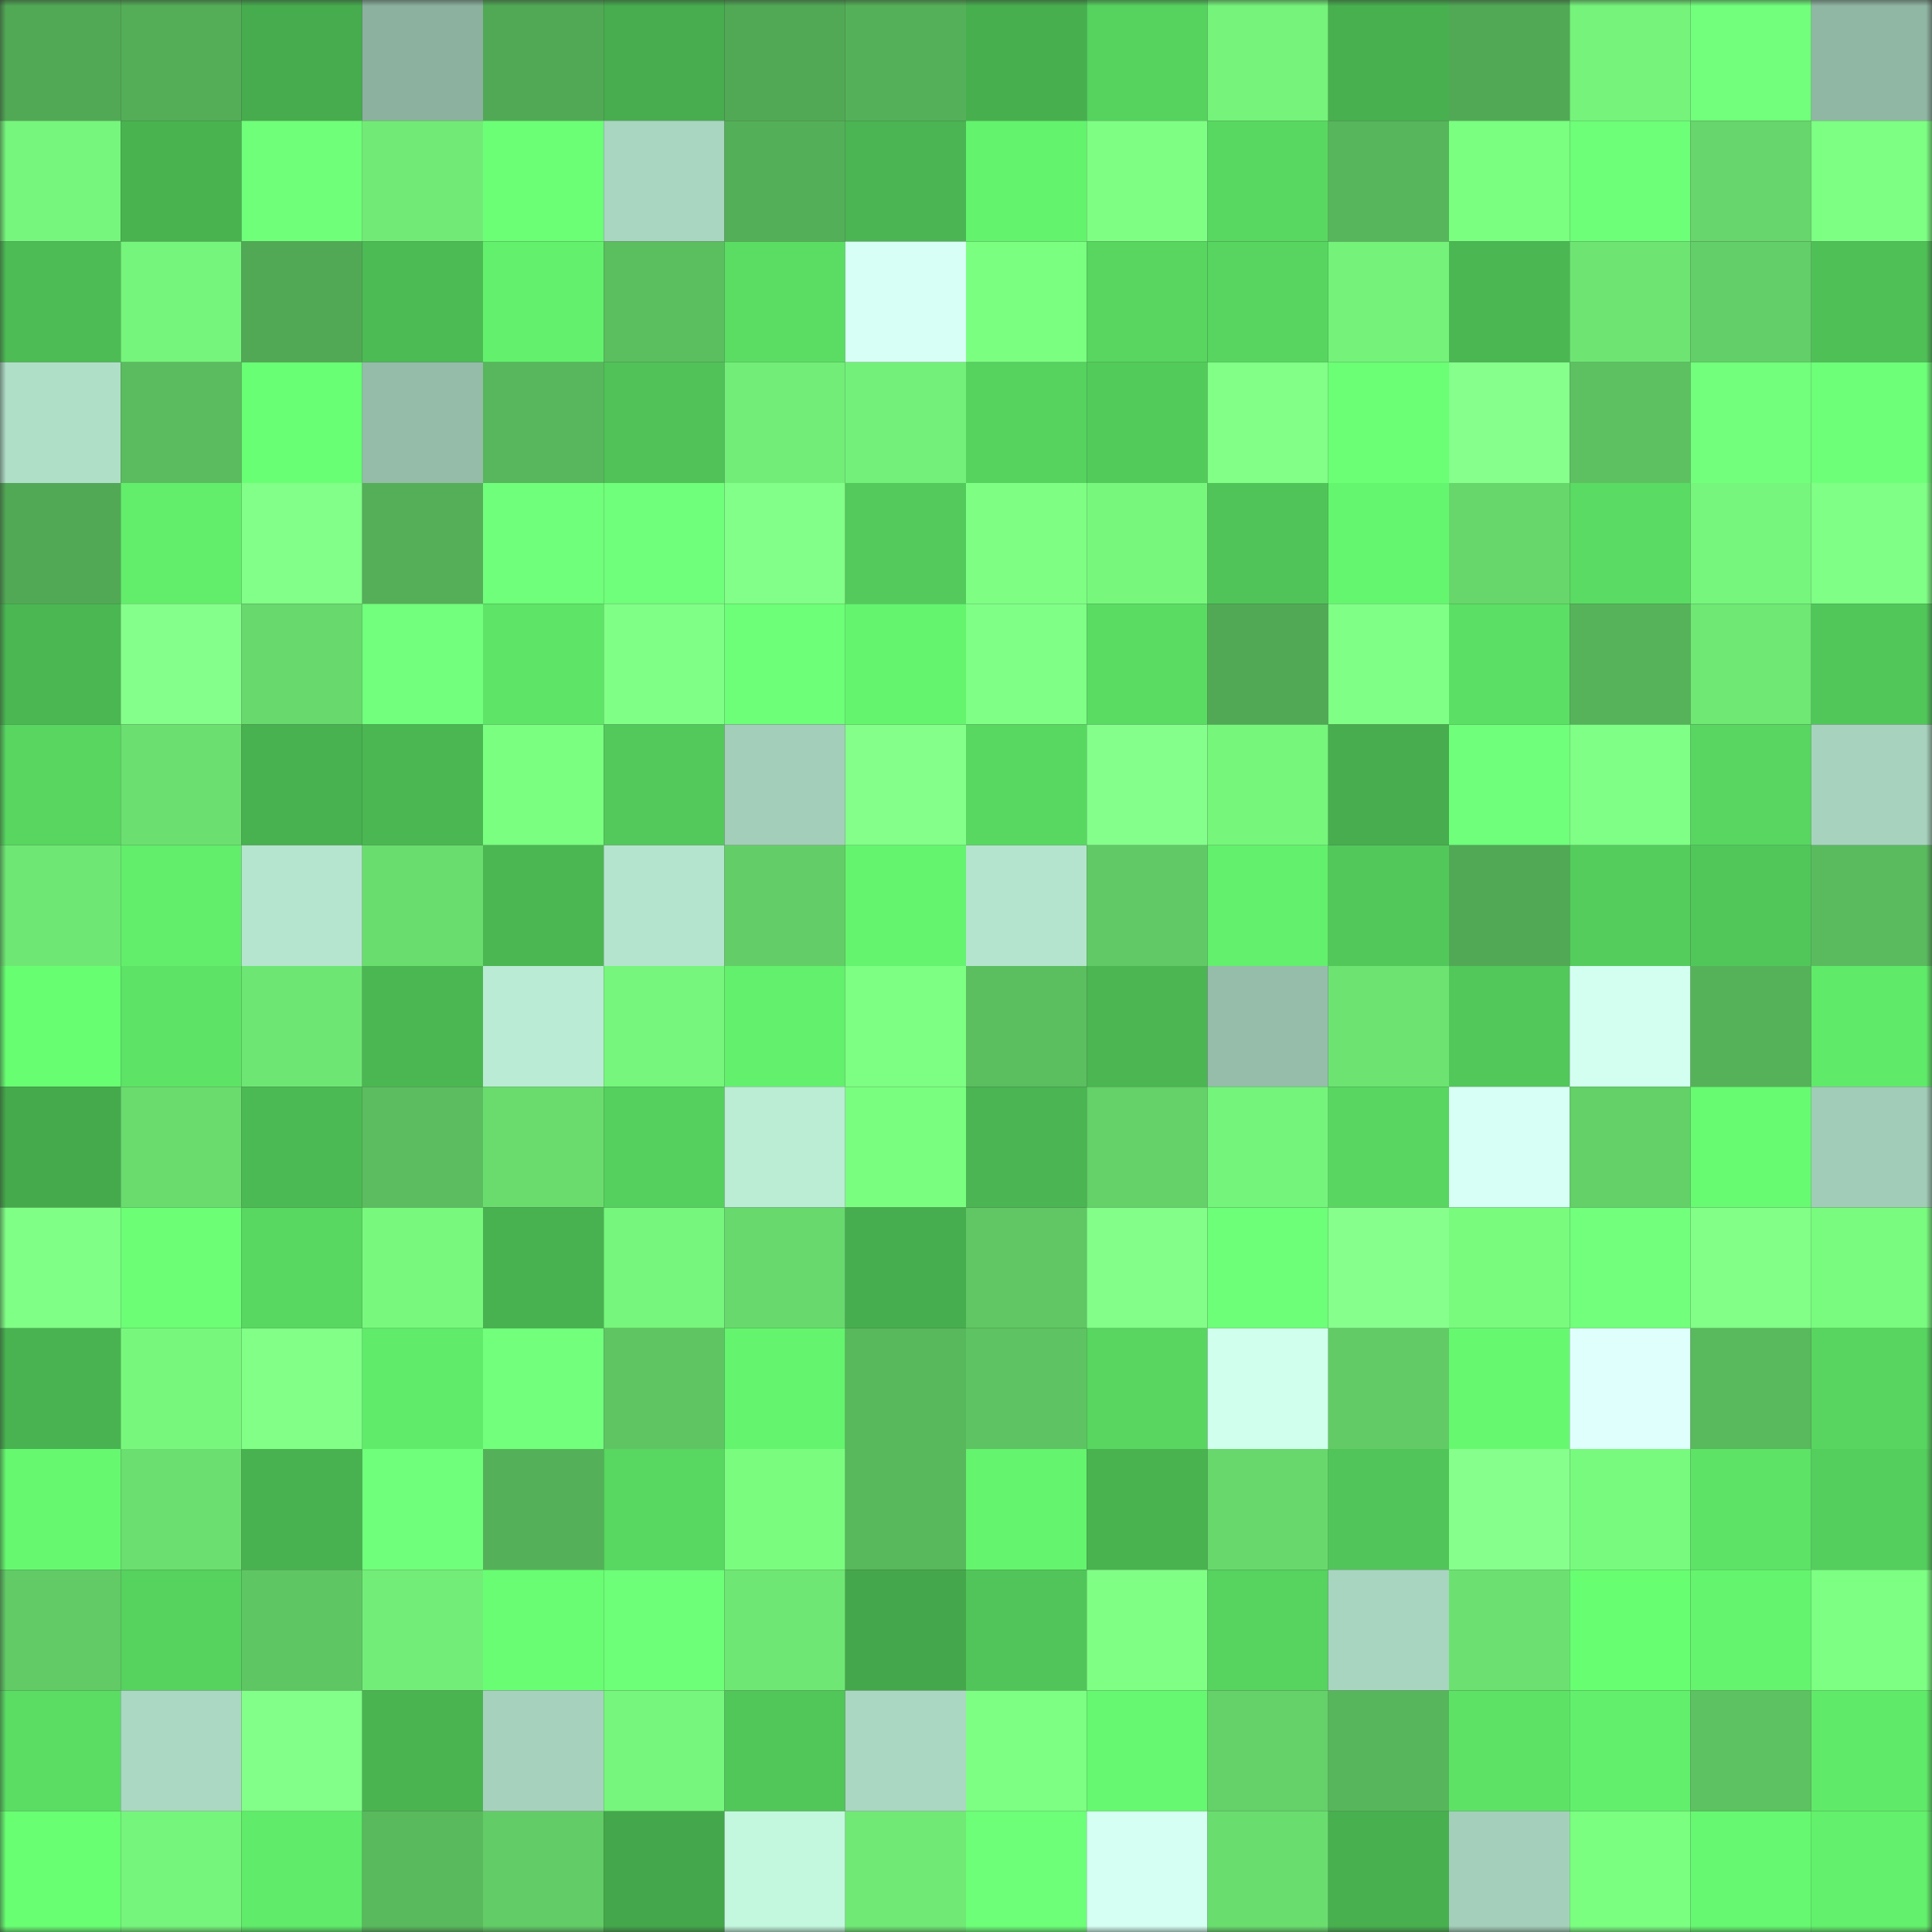 <svg viewBox="0 0 160 160" fill="none" role="img" xmlns="http://www.w3.org/2000/svg" width="240" height="240" name="lens%2Csafe.lens"><rect x="0" y="0" width="160" height="160" fill="#333333" stroke="none"/><mask id="641036305" mask-type="alpha" maskUnits="userSpaceOnUse" x="0" y="0" width="160" height="160"><rect width="160" height="160" fill="#FFFFFF"></rect></mask><g mask="url(#641036305)"><rect x="0" y="0" width="10" height="10" fill="#51a955"></rect><rect x="10" y="0" width="10" height="10" fill="#54ae57"></rect><rect x="20" y="0" width="10" height="10" fill="#47ac4e"></rect><rect x="30" y="0" width="10" height="10" fill="#8cb19f"></rect><rect x="40" y="0" width="10" height="10" fill="#51a955"></rect><rect x="50" y="0" width="10" height="10" fill="#47ad4e"></rect><rect x="60" y="0" width="10" height="10" fill="#51a955"></rect><rect x="70" y="0" width="10" height="10" fill="#55b159"></rect><rect x="80" y="0" width="10" height="10" fill="#48af4f"></rect><rect x="90" y="0" width="10" height="10" fill="#56d25f"></rect><rect x="100" y="0" width="10" height="10" fill="#75f37a"></rect><rect x="110" y="0" width="10" height="10" fill="#48b04f"></rect><rect x="120" y="0" width="10" height="10" fill="#51a955"></rect><rect x="130" y="0" width="10" height="10" fill="#75f37a"></rect><rect x="140" y="0" width="10" height="10" fill="#71ff7c"></rect><rect x="150" y="0" width="10" height="10" fill="#90b7a4"></rect><rect x="0" y="10" width="10" height="10" fill="#76f67c"></rect><rect x="10" y="10" width="10" height="10" fill="#49b350"></rect><rect x="20" y="10" width="10" height="10" fill="#6fff79"></rect><rect x="30" y="10" width="10" height="10" fill="#71eb76"></rect><rect x="40" y="10" width="10" height="10" fill="#6bff76"></rect><rect x="50" y="10" width="10" height="10" fill="#a9d6c0"></rect><rect x="60" y="10" width="10" height="10" fill="#54b058"></rect><rect x="70" y="10" width="10" height="10" fill="#4ab552"></rect><rect x="80" y="10" width="10" height="10" fill="#63f36d"></rect><rect x="90" y="10" width="10" height="10" fill="#7eff84"></rect><rect x="100" y="10" width="10" height="10" fill="#59d861"></rect><rect x="110" y="10" width="10" height="10" fill="#57b65b"></rect><rect x="120" y="10" width="10" height="10" fill="#7aff80"></rect><rect x="130" y="10" width="10" height="10" fill="#6eff78"></rect><rect x="140" y="10" width="10" height="10" fill="#67d66c"></rect><rect x="150" y="10" width="10" height="10" fill="#7cff82"></rect><rect x="0" y="20" width="10" height="10" fill="#4dbc55"></rect><rect x="10" y="20" width="10" height="10" fill="#75f57b"></rect><rect x="20" y="20" width="10" height="10" fill="#51a955"></rect><rect x="30" y="20" width="10" height="10" fill="#4cbb54"></rect><rect x="40" y="20" width="10" height="10" fill="#63f16d"></rect><rect x="50" y="20" width="10" height="10" fill="#5bbe5f"></rect><rect x="60" y="20" width="10" height="10" fill="#5bdd64"></rect><rect x="70" y="20" width="10" height="10" fill="#d7fff5"></rect><rect x="80" y="20" width="10" height="10" fill="#7bff81"></rect><rect x="90" y="20" width="10" height="10" fill="#58d660"></rect><rect x="100" y="20" width="10" height="10" fill="#57d560"></rect><rect x="110" y="20" width="10" height="10" fill="#74f27a"></rect><rect x="120" y="20" width="10" height="10" fill="#4bb752"></rect><rect x="130" y="20" width="10" height="10" fill="#6ee573"></rect><rect x="140" y="20" width="10" height="10" fill="#63cf68"></rect><rect x="150" y="20" width="10" height="10" fill="#4fc056"></rect><rect x="0" y="30" width="10" height="10" fill="#b0dfc8"></rect><rect x="10" y="30" width="10" height="10" fill="#5abc5e"></rect><rect x="20" y="30" width="10" height="10" fill="#69ff74"></rect><rect x="30" y="30" width="10" height="10" fill="#94bca9"></rect><rect x="40" y="30" width="10" height="10" fill="#58b65c"></rect><rect x="50" y="30" width="10" height="10" fill="#50c258"></rect><rect x="60" y="30" width="10" height="10" fill="#72ee78"></rect><rect x="70" y="30" width="10" height="10" fill="#73f079"></rect><rect x="80" y="30" width="10" height="10" fill="#56d25f"></rect><rect x="90" y="30" width="10" height="10" fill="#53cb5b"></rect><rect x="100" y="30" width="10" height="10" fill="#81ff87"></rect><rect x="110" y="30" width="10" height="10" fill="#6aff75"></rect><rect x="120" y="30" width="10" height="10" fill="#86ff8c"></rect><rect x="130" y="30" width="10" height="10" fill="#5dc161"></rect><rect x="140" y="30" width="10" height="10" fill="#71ff7c"></rect><rect x="150" y="30" width="10" height="10" fill="#6eff79"></rect><rect x="0" y="40" width="10" height="10" fill="#51a955"></rect><rect x="10" y="40" width="10" height="10" fill="#62ee6b"></rect><rect x="20" y="40" width="10" height="10" fill="#82ff88"></rect><rect x="30" y="40" width="10" height="10" fill="#54af58"></rect><rect x="40" y="40" width="10" height="10" fill="#6fff7a"></rect><rect x="50" y="40" width="10" height="10" fill="#6fff7a"></rect><rect x="60" y="40" width="10" height="10" fill="#82ff88"></rect><rect x="70" y="40" width="10" height="10" fill="#53ca5b"></rect><rect x="80" y="40" width="10" height="10" fill="#7eff84"></rect><rect x="90" y="40" width="10" height="10" fill="#77f87d"></rect><rect x="100" y="40" width="10" height="10" fill="#50c458"></rect><rect x="110" y="40" width="10" height="10" fill="#65f66f"></rect><rect x="120" y="40" width="10" height="10" fill="#67d76c"></rect><rect x="130" y="40" width="10" height="10" fill="#5adb63"></rect><rect x="140" y="40" width="10" height="10" fill="#76f67c"></rect><rect x="150" y="40" width="10" height="10" fill="#7fff85"></rect><rect x="0" y="50" width="10" height="10" fill="#4bb753"></rect><rect x="10" y="50" width="10" height="10" fill="#85ff8b"></rect><rect x="20" y="50" width="10" height="10" fill="#68d96d"></rect><rect x="30" y="50" width="10" height="10" fill="#72ff7d"></rect><rect x="40" y="50" width="10" height="10" fill="#5ee467"></rect><rect x="50" y="50" width="10" height="10" fill="#80ff86"></rect><rect x="60" y="50" width="10" height="10" fill="#6dff77"></rect><rect x="70" y="50" width="10" height="10" fill="#64f46e"></rect><rect x="80" y="50" width="10" height="10" fill="#80ff86"></rect><rect x="90" y="50" width="10" height="10" fill="#5adc63"></rect><rect x="100" y="50" width="10" height="10" fill="#51a955"></rect><rect x="110" y="50" width="10" height="10" fill="#80ff86"></rect><rect x="120" y="50" width="10" height="10" fill="#5bdf64"></rect><rect x="130" y="50" width="10" height="10" fill="#56b35a"></rect><rect x="140" y="50" width="10" height="10" fill="#6fe874"></rect><rect x="150" y="50" width="10" height="10" fill="#51c75a"></rect><rect x="0" y="60" width="10" height="10" fill="#58d660"></rect><rect x="10" y="60" width="10" height="10" fill="#6bdf70"></rect><rect x="20" y="60" width="10" height="10" fill="#48b150"></rect><rect x="30" y="60" width="10" height="10" fill="#4bb752"></rect><rect x="40" y="60" width="10" height="10" fill="#7bff80"></rect><rect x="50" y="60" width="10" height="10" fill="#53c95b"></rect><rect x="60" y="60" width="10" height="10" fill="#a3ceb9"></rect><rect x="70" y="60" width="10" height="10" fill="#84ff8a"></rect><rect x="80" y="60" width="10" height="10" fill="#59d861"></rect><rect x="90" y="60" width="10" height="10" fill="#85ff8b"></rect><rect x="100" y="60" width="10" height="10" fill="#76f67b"></rect><rect x="110" y="60" width="10" height="10" fill="#47ad4e"></rect><rect x="120" y="60" width="10" height="10" fill="#6fff7a"></rect><rect x="130" y="60" width="10" height="10" fill="#7fff85"></rect><rect x="140" y="60" width="10" height="10" fill="#58d661"></rect><rect x="150" y="60" width="10" height="10" fill="#a7d3be"></rect><rect x="0" y="70" width="10" height="10" fill="#6fe774"></rect><rect x="10" y="70" width="10" height="10" fill="#62ee6b"></rect><rect x="20" y="70" width="10" height="10" fill="#b5e5ce"></rect><rect x="30" y="70" width="10" height="10" fill="#6add6f"></rect><rect x="40" y="70" width="10" height="10" fill="#4bb752"></rect><rect x="50" y="70" width="10" height="10" fill="#b4e4cd"></rect><rect x="60" y="70" width="10" height="10" fill="#63ce67"></rect><rect x="70" y="70" width="10" height="10" fill="#64f46e"></rect><rect x="80" y="70" width="10" height="10" fill="#b4e4cd"></rect><rect x="90" y="70" width="10" height="10" fill="#61ca66"></rect><rect x="100" y="70" width="10" height="10" fill="#63f06c"></rect><rect x="110" y="70" width="10" height="10" fill="#52c85a"></rect><rect x="120" y="70" width="10" height="10" fill="#51a955"></rect><rect x="130" y="70" width="10" height="10" fill="#54cd5c"></rect><rect x="140" y="70" width="10" height="10" fill="#51c75a"></rect><rect x="150" y="70" width="10" height="10" fill="#5abb5e"></rect><rect x="0" y="80" width="10" height="10" fill="#68fe72"></rect><rect x="10" y="80" width="10" height="10" fill="#5de366"></rect><rect x="20" y="80" width="10" height="10" fill="#6ee674"></rect><rect x="30" y="80" width="10" height="10" fill="#4bb752"></rect><rect x="40" y="80" width="10" height="10" fill="#baebd4"></rect><rect x="50" y="80" width="10" height="10" fill="#76f67c"></rect><rect x="60" y="80" width="10" height="10" fill="#63f06c"></rect><rect x="70" y="80" width="10" height="10" fill="#7dff83"></rect><rect x="80" y="80" width="10" height="10" fill="#5bbe5f"></rect><rect x="90" y="80" width="10" height="10" fill="#4bb652"></rect><rect x="100" y="80" width="10" height="10" fill="#95bdaa"></rect><rect x="110" y="80" width="10" height="10" fill="#6de472"></rect><rect x="120" y="80" width="10" height="10" fill="#52c75a"></rect><rect x="130" y="80" width="10" height="10" fill="#d3fff1"></rect><rect x="140" y="80" width="10" height="10" fill="#55b259"></rect><rect x="150" y="80" width="10" height="10" fill="#60ea69"></rect><rect x="0" y="90" width="10" height="10" fill="#45aa4c"></rect><rect x="10" y="90" width="10" height="10" fill="#6adc6e"></rect><rect x="20" y="90" width="10" height="10" fill="#4cba54"></rect><rect x="30" y="90" width="10" height="10" fill="#5bbd5f"></rect><rect x="40" y="90" width="10" height="10" fill="#6adc6e"></rect><rect x="50" y="90" width="10" height="10" fill="#55d05e"></rect><rect x="60" y="90" width="10" height="10" fill="#bbecd4"></rect><rect x="70" y="90" width="10" height="10" fill="#7afe80"></rect><rect x="80" y="90" width="10" height="10" fill="#4ab552"></rect><rect x="90" y="90" width="10" height="10" fill="#64d169"></rect><rect x="100" y="90" width="10" height="10" fill="#75f47b"></rect><rect x="110" y="90" width="10" height="10" fill="#58d661"></rect><rect x="120" y="90" width="10" height="10" fill="#d7fff5"></rect><rect x="130" y="90" width="10" height="10" fill="#64d068"></rect><rect x="140" y="90" width="10" height="10" fill="#67fb71"></rect><rect x="150" y="90" width="10" height="10" fill="#a1ccb7"></rect><rect x="0" y="100" width="10" height="10" fill="#80ff86"></rect><rect x="10" y="100" width="10" height="10" fill="#6cff76"></rect><rect x="20" y="100" width="10" height="10" fill="#58d761"></rect><rect x="30" y="100" width="10" height="10" fill="#78f97d"></rect><rect x="40" y="100" width="10" height="10" fill="#49b250"></rect><rect x="50" y="100" width="10" height="10" fill="#76f67c"></rect><rect x="60" y="100" width="10" height="10" fill="#68d96d"></rect><rect x="70" y="100" width="10" height="10" fill="#47ae4f"></rect><rect x="80" y="100" width="10" height="10" fill="#60c764"></rect><rect x="90" y="100" width="10" height="10" fill="#83ff89"></rect><rect x="100" y="100" width="10" height="10" fill="#6dff78"></rect><rect x="110" y="100" width="10" height="10" fill="#87ff8d"></rect><rect x="120" y="100" width="10" height="10" fill="#79fb7e"></rect><rect x="130" y="100" width="10" height="10" fill="#71ff7c"></rect><rect x="140" y="100" width="10" height="10" fill="#81ff87"></rect><rect x="150" y="100" width="10" height="10" fill="#78fb7e"></rect><rect x="0" y="110" width="10" height="10" fill="#49b351"></rect><rect x="10" y="110" width="10" height="10" fill="#77f87d"></rect><rect x="20" y="110" width="10" height="10" fill="#81ff87"></rect><rect x="30" y="110" width="10" height="10" fill="#60eb6a"></rect><rect x="40" y="110" width="10" height="10" fill="#71ff7c"></rect><rect x="50" y="110" width="10" height="10" fill="#5fc563"></rect><rect x="60" y="110" width="10" height="10" fill="#64f46e"></rect><rect x="70" y="110" width="10" height="10" fill="#58b85c"></rect><rect x="80" y="110" width="10" height="10" fill="#5ec362"></rect><rect x="90" y="110" width="10" height="10" fill="#58d660"></rect><rect x="100" y="110" width="10" height="10" fill="#d0ffed"></rect><rect x="110" y="110" width="10" height="10" fill="#62cb66"></rect><rect x="120" y="110" width="10" height="10" fill="#66f970"></rect><rect x="130" y="110" width="10" height="10" fill="#dffffd"></rect><rect x="140" y="110" width="10" height="10" fill="#59b95d"></rect><rect x="150" y="110" width="10" height="10" fill="#57d560"></rect><rect x="0" y="120" width="10" height="10" fill="#66f970"></rect><rect x="10" y="120" width="10" height="10" fill="#6bdf70"></rect><rect x="20" y="120" width="10" height="10" fill="#49b250"></rect><rect x="30" y="120" width="10" height="10" fill="#70ff7b"></rect><rect x="40" y="120" width="10" height="10" fill="#55b159"></rect><rect x="50" y="120" width="10" height="10" fill="#58d761"></rect><rect x="60" y="120" width="10" height="10" fill="#7afd7f"></rect><rect x="70" y="120" width="10" height="10" fill="#58b85c"></rect><rect x="80" y="120" width="10" height="10" fill="#64f46e"></rect><rect x="90" y="120" width="10" height="10" fill="#49b350"></rect><rect x="100" y="120" width="10" height="10" fill="#68d86c"></rect><rect x="110" y="120" width="10" height="10" fill="#51c559"></rect><rect x="120" y="120" width="10" height="10" fill="#87ff8d"></rect><rect x="130" y="120" width="10" height="10" fill="#78fa7e"></rect><rect x="140" y="120" width="10" height="10" fill="#5de366"></rect><rect x="150" y="120" width="10" height="10" fill="#54ce5d"></rect><rect x="0" y="130" width="10" height="10" fill="#62cb66"></rect><rect x="10" y="130" width="10" height="10" fill="#56d25f"></rect><rect x="20" y="130" width="10" height="10" fill="#5fc664"></rect><rect x="30" y="130" width="10" height="10" fill="#72ee78"></rect><rect x="40" y="130" width="10" height="10" fill="#68fd72"></rect><rect x="50" y="130" width="10" height="10" fill="#6cff77"></rect><rect x="60" y="130" width="10" height="10" fill="#6fe774"></rect><rect x="70" y="130" width="10" height="10" fill="#45a74b"></rect><rect x="80" y="130" width="10" height="10" fill="#51c559"></rect><rect x="90" y="130" width="10" height="10" fill="#80ff85"></rect><rect x="100" y="130" width="10" height="10" fill="#57d35f"></rect><rect x="110" y="130" width="10" height="10" fill="#a8d5c0"></rect><rect x="120" y="130" width="10" height="10" fill="#6ce171"></rect><rect x="130" y="130" width="10" height="10" fill="#68fe72"></rect><rect x="140" y="130" width="10" height="10" fill="#64f46e"></rect><rect x="150" y="130" width="10" height="10" fill="#7cff82"></rect><rect x="0" y="140" width="10" height="10" fill="#5bdd64"></rect><rect x="10" y="140" width="10" height="10" fill="#aad8c2"></rect><rect x="20" y="140" width="10" height="10" fill="#82ff88"></rect><rect x="30" y="140" width="10" height="10" fill="#4ab451"></rect><rect x="40" y="140" width="10" height="10" fill="#a6d2bd"></rect><rect x="50" y="140" width="10" height="10" fill="#76f67c"></rect><rect x="60" y="140" width="10" height="10" fill="#51c659"></rect><rect x="70" y="140" width="10" height="10" fill="#aad7c1"></rect><rect x="80" y="140" width="10" height="10" fill="#7dff83"></rect><rect x="90" y="140" width="10" height="10" fill="#66f870"></rect><rect x="100" y="140" width="10" height="10" fill="#64d169"></rect><rect x="110" y="140" width="10" height="10" fill="#57b65b"></rect><rect x="120" y="140" width="10" height="10" fill="#5de266"></rect><rect x="130" y="140" width="10" height="10" fill="#62f06c"></rect><rect x="140" y="140" width="10" height="10" fill="#5dc261"></rect><rect x="150" y="140" width="10" height="10" fill="#60ea69"></rect><rect x="0" y="150" width="10" height="10" fill="#69ff73"></rect><rect x="10" y="150" width="10" height="10" fill="#75f57b"></rect><rect x="20" y="150" width="10" height="10" fill="#60eb6a"></rect><rect x="30" y="150" width="10" height="10" fill="#59ba5d"></rect><rect x="40" y="150" width="10" height="10" fill="#62cc67"></rect><rect x="50" y="150" width="10" height="10" fill="#44a74b"></rect><rect x="60" y="150" width="10" height="10" fill="#c3f7de"></rect><rect x="70" y="150" width="10" height="10" fill="#70e975"></rect><rect x="80" y="150" width="10" height="10" fill="#6dff78"></rect><rect x="90" y="150" width="10" height="10" fill="#d5fff2"></rect><rect x="100" y="150" width="10" height="10" fill="#6add6f"></rect><rect x="110" y="150" width="10" height="10" fill="#48b04f"></rect><rect x="120" y="150" width="10" height="10" fill="#a4d0bb"></rect><rect x="130" y="150" width="10" height="10" fill="#7bff81"></rect><rect x="140" y="150" width="10" height="10" fill="#66f870"></rect><rect x="150" y="150" width="10" height="10" fill="#63f06c"></rect></g></svg>